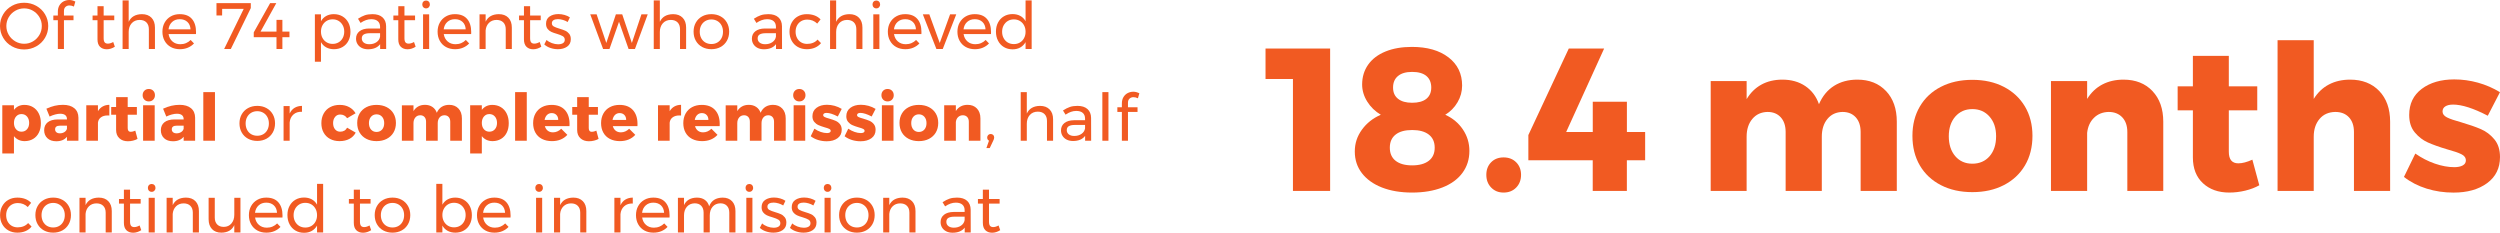<?xml version="1.0" encoding="UTF-8"?>
<svg id="Layer_2" data-name="Layer 2" xmlns="http://www.w3.org/2000/svg" viewBox="0 0 763.14 71.06">
  <defs>
    <style>
      .cls-1 {
        fill: #f15a22;
        stroke-width: 0px;
      }

      .cls-2 {
        isolation: isolate;
      }
    </style>
  </defs>
  <g id="Layer_1-2" data-name="Layer 1">
    <g>
      <g id="_18.4_months" data-name=" 18.4 months" class="cls-2">
        <g class="cls-2">
          <path class="cls-1" d="M386.31,14.82h19.72v43.46h-11.35V24.12h-8.37v-9.3Z"/>
          <path class="cls-1" d="M442.17,17.52c2.77,2.13,4.15,4.99,4.15,8.59,0,1.82-.46,3.52-1.4,5.11-.93,1.59-2.18,2.86-3.75,3.81,2.27,1.03,4.07,2.53,5.39,4.5,1.32,1.96,1.98,4.14,1.98,6.54,0,2.56-.71,4.8-2.14,6.73-1.43,1.92-3.46,3.4-6.11,4.43-2.65,1.03-5.73,1.55-9.24,1.55s-6.58-.52-9.21-1.55c-2.63-1.03-4.66-2.49-6.11-4.37-1.45-1.88-2.17-4.08-2.17-6.6s.72-4.66,2.17-6.67c1.45-2,3.37-3.52,5.77-4.56-1.74-1.03-3.12-2.38-4.15-4.03-1.03-1.65-1.55-3.39-1.55-5.21,0-2.31.62-4.34,1.86-6.08,1.24-1.74,3.01-3.07,5.3-4,2.29-.93,4.97-1.39,8.03-1.39,4.67,0,8.39,1.06,11.16,3.19ZM426.02,41.08c-1.18.93-1.77,2.26-1.77,4s.59,3.07,1.77,4c1.18.93,2.86,1.4,5.05,1.4s3.88-.47,5.08-1.4c1.2-.93,1.8-2.26,1.8-4s-.6-3.07-1.8-4c-1.2-.93-2.89-1.39-5.08-1.39s-3.88.46-5.05,1.39ZM426.76,23.19c-1.01.83-1.52,2-1.52,3.53s.51,2.63,1.52,3.44c1.01.81,2.45,1.21,4.31,1.21s3.35-.4,4.34-1.21c.99-.81,1.49-1.95,1.49-3.44s-.5-2.71-1.49-3.53c-.99-.83-2.44-1.24-4.34-1.24s-3.3.41-4.31,1.24Z"/>
          <path class="cls-1" d="M462.82,49.54c.99.99,1.49,2.27,1.49,3.84s-.5,2.86-1.49,3.88c-.99,1.01-2.27,1.52-3.84,1.52s-2.79-.51-3.78-1.52c-.99-1.01-1.49-2.3-1.49-3.88s.49-2.85,1.46-3.84,2.24-1.49,3.81-1.49,2.85.5,3.84,1.49Z"/>
          <path class="cls-1" d="M502.19,40.3v8.62h-5.58v9.36h-10.42v-9.36h-19.65v-7.69l12.34-26.41h10.79l-11.59,25.48h8.12v-9.24h10.42v9.24h5.58Z"/>
          <path class="cls-1" d="M575.72,27.78c2.19,2.32,3.29,5.44,3.29,9.36v21.14h-11.04v-17.98c0-1.9-.5-3.4-1.49-4.49-.99-1.09-2.34-1.64-4.03-1.64-1.94.04-3.48.75-4.62,2.14-1.14,1.38-1.71,3.19-1.71,5.42v16.55h-11.04v-17.98c0-1.9-.5-3.4-1.49-4.49-.99-1.09-2.33-1.64-4.03-1.64-1.94.04-3.49.75-4.65,2.14-1.16,1.38-1.74,3.19-1.74,5.42v16.55h-10.97V24.74h10.97v5.52c1.16-1.94,2.66-3.42,4.5-4.43,1.84-1.01,3.98-1.52,6.42-1.52,2.73,0,5.06.66,7.01,1.98,1.94,1.32,3.33,3.16,4.15,5.52,1.07-2.48,2.61-4.35,4.62-5.61,2-1.26,4.37-1.89,7.1-1.89,3.64,0,6.55,1.16,8.74,3.47Z"/>
          <path class="cls-1" d="M611.68,26.51c2.77,1.43,4.92,3.43,6.45,6.01s2.29,5.57,2.29,8.96-.76,6.44-2.29,9.02c-1.53,2.58-3.68,4.59-6.45,6.01-2.77,1.43-5.97,2.14-9.61,2.14s-6.84-.71-9.61-2.14c-2.77-1.43-4.91-3.43-6.42-6.01-1.51-2.58-2.26-5.59-2.26-9.02s.75-6.38,2.26-8.96,3.65-4.59,6.42-6.01c2.77-1.43,5.97-2.14,9.61-2.14s6.84.71,9.61,2.14ZM596.86,35.59c-1.32,1.53-1.98,3.53-1.98,6.01s.66,4.55,1.98,6.08c1.32,1.53,3.06,2.29,5.21,2.29s3.95-.76,5.27-2.29c1.32-1.53,1.98-3.55,1.98-6.08s-.67-4.48-2.01-6.01c-1.34-1.53-3.09-2.29-5.24-2.29s-3.88.77-5.21,2.29Z"/>
          <path class="cls-1" d="M657.03,27.78c2.21,2.32,3.32,5.44,3.32,9.36v21.14h-10.97v-17.98c0-1.9-.52-3.4-1.55-4.49-1.03-1.09-2.42-1.64-4.15-1.64-1.82.04-3.32.64-4.49,1.8-1.18,1.16-1.87,2.69-2.08,4.59v17.73h-11.04V24.74h11.04v5.46c1.2-1.94,2.74-3.41,4.62-4.4s4.04-1.49,6.48-1.49c3.68,0,6.62,1.16,8.83,3.47Z"/>
          <path class="cls-1" d="M689.67,56.55c-1.24.7-2.67,1.25-4.28,1.64-1.61.39-3.25.59-4.9.59-3.31,0-5.98-.95-8.03-2.85-2.05-1.9-3.07-4.53-3.07-7.87v-14.38h-4.65v-7.32h4.65v-9.3h10.97v9.3h8.68v7.32h-8.68v12.65c0,2.36.97,3.53,2.91,3.53,1.2,0,2.62-.37,4.28-1.12l2.11,7.81Z"/>
          <path class="cls-1" d="M726.28,27.78c2.21,2.32,3.32,5.44,3.32,9.36v21.14h-11.04v-17.98c0-1.9-.51-3.4-1.52-4.49-1.01-1.09-2.41-1.64-4.19-1.64-2.03.04-3.63.75-4.8,2.14s-1.77,3.19-1.77,5.42v16.55h-11.04V12.28h11.04v17.92c1.2-1.94,2.74-3.41,4.62-4.4s4.04-1.49,6.48-1.49c3.72,0,6.68,1.16,8.9,3.47Z"/>
          <path class="cls-1" d="M748.76,31.93c-.95,0-1.72.18-2.29.53-.58.35-.87.88-.87,1.58,0,.74.45,1.34,1.36,1.8.91.46,2.36.95,4.34,1.49,2.4.7,4.39,1.4,5.98,2.08s2.97,1.72,4.12,3.1c1.16,1.39,1.74,3.19,1.74,5.43,0,3.39-1.31,6.04-3.94,7.97s-6.04,2.88-10.26,2.88c-2.85,0-5.58-.4-8.18-1.21s-4.92-1.99-6.94-3.57l3.47-7.13c1.9,1.32,3.89,2.35,5.98,3.07,2.09.72,4.06,1.08,5.92,1.08,1.07,0,1.93-.18,2.57-.53.64-.35.96-.86.96-1.52,0-.83-.46-1.47-1.39-1.92s-2.39-.95-4.37-1.49c-2.36-.7-4.3-1.4-5.83-2.08s-2.86-1.71-4-3.07c-1.14-1.36-1.71-3.14-1.71-5.33,0-3.39,1.28-6.04,3.84-7.97,2.56-1.92,5.87-2.88,9.92-2.88,2.44,0,4.85.33,7.22.99,2.38.66,4.62,1.63,6.73,2.91l-3.72,7.19c-4.34-2.27-7.9-3.41-10.66-3.41Z"/>
        </g>
      </g>
      <g id="Of_the_74_patients_who_achieved_partial_or_complete_remission_half_continued_to_be_in_remission_at" data-name="Of the 74 patients who achieved partial or complete remission half continued to be in remission at" class="cls-2">
        <g class="cls-2">
          <path class="cls-1" d="M11.07,1.78c1.13.63,2.02,1.48,2.67,2.57.65,1.09.98,2.28.98,3.59s-.33,2.51-.98,3.61c-.65,1.1-1.54,1.97-2.67,2.6-1.13.63-2.36.95-3.71.95s-2.58-.32-3.71-.95c-1.13-.63-2.02-1.5-2.67-2.6-.65-1.1-.98-2.3-.98-3.61s.33-2.5.98-3.59c.65-1.09,1.54-1.94,2.66-2.57s2.36-.94,3.72-.94,2.58.31,3.71.94ZM4.67,3.28c-.83.48-1.5,1.13-1.99,1.95-.49.82-.74,1.72-.74,2.71s.25,1.89.74,2.72,1.16,1.48,1.99,1.97c.83.49,1.74.73,2.71.73s1.87-.24,2.69-.73c.82-.49,1.47-1.14,1.96-1.97.49-.83.73-1.73.73-2.72s-.24-1.89-.73-2.71c-.49-.82-1.14-1.47-1.96-1.95-.82-.48-1.72-.72-2.69-.72s-1.88.24-2.71.72Z"/>
          <path class="cls-1" d="M20,2.1c-.32.29-.48.71-.48,1.26v1.38h2.92v1.42h-2.92v8.8h-1.86V6.16h-1.38v-1.42h1.38v-1.14c0-.77.16-1.43.49-1.97s.76-.95,1.29-1.22,1.11-.41,1.72-.41,1.2.16,1.84.48l-.44,1.52c-.48-.23-.93-.34-1.36-.34-.48,0-.88.15-1.2.44Z"/>
          <path class="cls-1" d="M35.06,14.26c-.81.52-1.64.78-2.48.78s-1.52-.25-2.04-.75-.78-1.26-.78-2.27v-5.86h-1.5v-1.42h1.5V1.9h1.88v2.84h3.24v1.42h-3.24v5.52c0,.59.11,1.01.32,1.26.21.25.53.38.96.38.51,0,1.05-.17,1.64-.5l.5,1.44Z"/>
          <path class="cls-1" d="M46.24,5.41c.71.73,1.06,1.73,1.06,3.01v6.54h-1.86v-6.04c0-.89-.25-1.59-.75-2.09s-1.19-.75-2.07-.75c-1.03.01-1.84.36-2.44,1.04-.6.68-.9,1.56-.9,2.64v5.2h-1.86V.12h1.86v6.54c.71-1.53,2.05-2.31,4.04-2.34,1.24,0,2.21.36,2.92,1.09Z"/>
          <path class="cls-1" d="M58.58,5.77c.84.97,1.26,2.31,1.26,4.03,0,.27,0,.47-.02.6h-8.36c.15.95.54,1.7,1.19,2.26.65.56,1.44.84,2.39.84.63,0,1.21-.11,1.75-.34.54-.23,1.01-.55,1.41-.96l1.02,1.06c-.52.56-1.15.99-1.88,1.3-.73.31-1.55.46-2.44.46-1.04,0-1.96-.22-2.77-.67-.81-.45-1.43-1.08-1.88-1.89-.45-.81-.67-1.74-.67-2.78s.22-1.96.67-2.77c.45-.81,1.07-1.44,1.87-1.9.8-.46,1.71-.69,2.74-.69,1.64,0,2.88.48,3.72,1.45ZM58.16,8.96c-.05-.96-.37-1.72-.96-2.27-.59-.55-1.36-.83-2.32-.83s-1.71.28-2.33.84c-.62.56-.99,1.31-1.11,2.26h6.72Z"/>
          <path class="cls-1" d="M66.08.96h10.48v1.5l-6.1,12.5h-2.04l5.98-12.26h-6.58l-.02,2.02h-1.72V.96Z"/>
          <path class="cls-1" d="M88.36,9.64v1.72h-2.16v3.6h-1.8v-3.6h-6.94v-1.48l5-8.92h1.88l-4.8,8.68h4.86v-3.58h1.8v3.58h2.16Z"/>
          <path class="cls-1" d="M104.54,5c.77.45,1.37,1.09,1.8,1.9.43.81.64,1.75.64,2.8s-.21,1.96-.63,2.77-1.01,1.43-1.78,1.88c-.77.45-1.64.67-2.63.67-.89,0-1.68-.19-2.36-.56-.68-.37-1.21-.91-1.6-1.6v5.98h-1.86V4.38h1.86v2.1c.39-.69.92-1.23,1.59-1.6.67-.37,1.45-.56,2.33-.56.99,0,1.87.23,2.64.68ZM103.37,12.92c.54-.32.96-.77,1.26-1.34.3-.57.45-1.22.45-1.94s-.15-1.35-.46-1.92-.73-1.02-1.26-1.34c-.53-.32-1.14-.48-1.82-.48s-1.29.16-1.83.48c-.54.32-.96.77-1.27,1.34-.31.57-.46,1.21-.46,1.92s.15,1.38.46,1.95c.31.57.73,1.01,1.27,1.33.54.32,1.15.48,1.83.48s1.29-.16,1.83-.48Z"/>
          <path class="cls-1" d="M116.04,14.96v-1.48c-.79,1.04-2.02,1.56-3.7,1.56-.73,0-1.38-.14-1.93-.42s-.98-.67-1.28-1.16c-.3-.49-.45-1.05-.45-1.66,0-.95.35-1.7,1.05-2.25.7-.55,1.68-.84,2.93-.85h3.36v-.5c0-.75-.23-1.32-.69-1.73-.46-.41-1.13-.61-2.01-.61-1.07,0-2.15.38-3.26,1.14l-.78-1.28c.76-.49,1.46-.85,2.11-1.07.65-.22,1.42-.33,2.31-.33,1.32,0,2.34.32,3.06.97s1.09,1.55,1.1,2.71l.02,6.96h-1.84ZM114.93,12.87c.61-.42.97-.98,1.09-1.67v-1.06h-3.1c-.84,0-1.46.13-1.87.38-.41.25-.61.65-.61,1.2s.21.98.62,1.3c.41.32.97.48,1.66.48.87,0,1.6-.21,2.21-.63Z"/>
          <path class="cls-1" d="M126.88,14.26c-.81.52-1.64.78-2.48.78s-1.52-.25-2.04-.75-.78-1.26-.78-2.27v-5.86h-1.5v-1.42h1.5V1.9h1.88v2.84h3.24v1.42h-3.24v5.52c0,.59.11,1.01.32,1.26.21.25.53.38.96.38.51,0,1.05-.17,1.64-.5l.5,1.44Z"/>
          <path class="cls-1" d="M130.89.5c.22.23.33.51.33.86s-.11.63-.33.86c-.22.23-.5.34-.83.34s-.61-.11-.83-.34c-.22-.23-.33-.51-.33-.86s.11-.63.33-.86c.22-.23.5-.34.83-.34s.61.11.83.34ZM129.14,4.38h1.86v10.58h-1.86V4.38Z"/>
          <path class="cls-1" d="M142.58,5.77c.84.97,1.26,2.31,1.26,4.03,0,.27,0,.47-.02.6h-8.36c.15.95.54,1.7,1.19,2.26.65.56,1.44.84,2.39.84.63,0,1.21-.11,1.75-.34.54-.23,1.01-.55,1.41-.96l1.02,1.06c-.52.56-1.15.99-1.88,1.3-.73.31-1.55.46-2.44.46-1.04,0-1.96-.22-2.77-.67-.81-.45-1.43-1.08-1.88-1.89-.45-.81-.67-1.74-.67-2.78s.22-1.96.67-2.77c.45-.81,1.07-1.44,1.87-1.9.8-.46,1.71-.69,2.74-.69,1.64,0,2.88.48,3.72,1.45ZM142.16,8.96c-.05-.96-.37-1.72-.96-2.27-.59-.55-1.36-.83-2.32-.83s-1.71.28-2.33.84c-.62.56-.99,1.31-1.11,2.26h6.72Z"/>
          <path class="cls-1" d="M155.18,5.41c.71.73,1.06,1.73,1.06,3.01v6.54h-1.86v-6.04c0-.89-.25-1.59-.75-2.09s-1.19-.75-2.07-.75c-.95.01-1.72.32-2.31.91-.59.59-.93,1.36-1.01,2.31v5.66h-1.86V4.38h1.86v2.24c.71-1.51,2.05-2.27,4.02-2.3,1.24,0,2.21.36,2.92,1.09Z"/>
          <path class="cls-1" d="M165.24,14.26c-.81.52-1.64.78-2.48.78s-1.52-.25-2.04-.75-.78-1.26-.78-2.27v-5.86h-1.5v-1.42h1.5V1.9h1.88v2.84h3.24v1.42h-3.24v5.52c0,.59.11,1.01.32,1.26.21.25.53.38.96.38.51,0,1.05-.17,1.64-.5l.5,1.44Z"/>
          <path class="cls-1" d="M171.83,6.08c-.53-.16-1.03-.24-1.51-.24-.56,0-1.01.1-1.35.31-.34.21-.51.52-.51.95s.19.75.57.97c.38.22.96.44,1.73.67.73.21,1.33.43,1.8.64.47.21.86.53,1.19.94s.49.96.49,1.64c0,1-.38,1.76-1.13,2.28-.75.52-1.69.78-2.81.78-.79,0-1.55-.13-2.29-.38-.74-.25-1.36-.61-1.87-1.08l.7-1.36c.44.4.98.72,1.63.96.65.24,1.28.36,1.89.36s1.11-.11,1.48-.34c.37-.23.56-.57.56-1.04s-.2-.84-.59-1.08c-.39-.24-.99-.48-1.79-.72-.71-.2-1.28-.4-1.73-.61-.45-.21-.83-.51-1.14-.91-.31-.4-.47-.92-.47-1.56,0-.99.36-1.73,1.08-2.22.72-.49,1.62-.74,2.7-.74.64,0,1.27.09,1.89.27.62.18,1.16.42,1.61.73l-.68,1.42c-.44-.27-.92-.48-1.45-.64Z"/>
          <path class="cls-1" d="M180.18,4.38h1.94l2.96,8.74,2.92-8.74h1.94l2.94,8.74,2.92-8.74h1.92l-3.9,10.58h-1.94l-2.92-8.32-2.92,8.32h-1.94l-3.92-10.58Z"/>
          <path class="cls-1" d="M208.38,5.41c.71.73,1.06,1.73,1.06,3.01v6.54h-1.86v-6.04c0-.89-.25-1.59-.75-2.09s-1.19-.75-2.07-.75c-1.03.01-1.84.36-2.44,1.04-.6.68-.9,1.56-.9,2.64v5.2h-1.86V.12h1.86v6.54c.71-1.53,2.05-2.31,4.04-2.34,1.24,0,2.21.36,2.92,1.09Z"/>
          <path class="cls-1" d="M219.97,5c.82.45,1.46,1.08,1.92,1.89.46.81.69,1.73.69,2.77s-.23,1.97-.69,2.78c-.46.81-1.1,1.45-1.92,1.9-.82.45-1.76.68-2.81.68s-2.01-.23-2.83-.68c-.82-.45-1.46-1.08-1.92-1.89-.46-.81-.69-1.74-.69-2.79s.23-1.96.69-2.77c.46-.81,1.1-1.44,1.92-1.89.82-.45,1.76-.68,2.83-.68s1.99.23,2.81.68ZM215.31,6.42c-.54.32-.96.76-1.26,1.33-.3.57-.45,1.21-.45,1.93s.15,1.39.45,1.96c.3.57.72,1.02,1.26,1.33.54.31,1.16.47,1.85.47s1.29-.16,1.83-.47c.54-.31.96-.76,1.26-1.33.3-.57.45-1.23.45-1.96s-.15-1.36-.45-1.93c-.3-.57-.72-1.01-1.26-1.33s-1.15-.48-1.83-.48-1.31.16-1.85.48Z"/>
          <path class="cls-1" d="M236.88,14.96v-1.48c-.79,1.04-2.02,1.56-3.7,1.56-.73,0-1.38-.14-1.93-.42s-.98-.67-1.28-1.16c-.3-.49-.45-1.05-.45-1.66,0-.95.35-1.7,1.05-2.25.7-.55,1.68-.84,2.93-.85h3.36v-.5c0-.75-.23-1.32-.69-1.73-.46-.41-1.13-.61-2.01-.61-1.07,0-2.15.38-3.26,1.14l-.78-1.28c.76-.49,1.46-.85,2.11-1.07.65-.22,1.42-.33,2.31-.33,1.32,0,2.34.32,3.06.97s1.09,1.55,1.1,2.71l.02,6.96h-1.84ZM235.77,12.87c.61-.42.97-.98,1.09-1.67v-1.06h-3.1c-.84,0-1.46.13-1.87.38-.41.25-.61.65-.61,1.2s.21.98.62,1.3c.41.32.97.48,1.66.48.87,0,1.6-.21,2.21-.63Z"/>
          <path class="cls-1" d="M246.44,5.98c-.69,0-1.31.15-1.85.46s-.96.74-1.27,1.3c-.31.56-.46,1.21-.46,1.94s.15,1.38.45,1.94c.3.56.71,1,1.24,1.31.53.31,1.13.47,1.81.47s1.29-.11,1.84-.34c.55-.23,1-.55,1.36-.98l1.06,1.08c-.48.6-1.09,1.06-1.83,1.38-.74.32-1.58.48-2.51.48-1.03,0-1.94-.23-2.74-.68-.8-.45-1.42-1.08-1.87-1.89-.45-.81-.67-1.73-.67-2.77s.22-1.97.67-2.78c.45-.81,1.07-1.45,1.87-1.9.8-.45,1.71-.68,2.74-.68.89,0,1.7.14,2.41.41.71.27,1.31.67,1.79,1.19l-1.02,1.28c-.84-.81-1.85-1.22-3.02-1.22Z"/>
          <path class="cls-1" d="M262.2,5.41c.71.73,1.06,1.73,1.06,3.01v6.54h-1.86v-6.04c0-.89-.25-1.59-.75-2.09s-1.19-.75-2.07-.75c-1.03.01-1.84.36-2.44,1.04-.6.68-.9,1.56-.9,2.64v5.2h-1.86V.12h1.86v6.54c.71-1.53,2.05-2.31,4.04-2.34,1.24,0,2.21.36,2.92,1.09Z"/>
          <path class="cls-1" d="M268.33.5c.22.23.33.51.33.86s-.11.63-.33.86c-.22.23-.5.34-.83.34s-.61-.11-.83-.34c-.22-.23-.33-.51-.33-.86s.11-.63.33-.86c.22-.23.5-.34.83-.34s.61.11.83.34ZM266.58,4.38h1.86v10.58h-1.86V4.38Z"/>
          <path class="cls-1" d="M280.02,5.77c.84.97,1.26,2.31,1.26,4.03,0,.27,0,.47-.02.6h-8.36c.15.95.54,1.7,1.19,2.26.65.56,1.44.84,2.39.84.63,0,1.21-.11,1.75-.34.54-.23,1.01-.55,1.41-.96l1.02,1.06c-.52.56-1.15.99-1.88,1.3-.73.31-1.55.46-2.44.46-1.04,0-1.96-.22-2.77-.67-.81-.45-1.43-1.08-1.88-1.89-.45-.81-.67-1.74-.67-2.78s.22-1.96.67-2.77c.45-.81,1.07-1.44,1.87-1.9.8-.46,1.71-.69,2.74-.69,1.64,0,2.88.48,3.72,1.45ZM279.6,8.96c-.05-.96-.37-1.72-.96-2.27-.59-.55-1.36-.83-2.32-.83s-1.71.28-2.33.84c-.62.56-.99,1.31-1.11,2.26h6.72Z"/>
          <path class="cls-1" d="M281.7,4.38h1.98l3.18,8.74,3.16-8.74h1.88l-4.12,10.58h-1.94l-4.14-10.58Z"/>
          <path class="cls-1" d="M301.26,5.77c.84.97,1.26,2.31,1.26,4.03,0,.27,0,.47-.02.6h-8.36c.15.95.54,1.7,1.19,2.26.65.56,1.44.84,2.39.84.63,0,1.21-.11,1.75-.34.54-.23,1.01-.55,1.41-.96l1.02,1.06c-.52.56-1.15.99-1.88,1.3-.73.31-1.55.46-2.44.46-1.04,0-1.96-.22-2.77-.67-.81-.45-1.43-1.08-1.88-1.89-.45-.81-.67-1.74-.67-2.78s.22-1.96.67-2.77c.45-.81,1.07-1.44,1.87-1.9.8-.46,1.71-.69,2.74-.69,1.64,0,2.88.48,3.72,1.45ZM300.84,8.96c-.05-.96-.37-1.72-.96-2.27-.59-.55-1.36-.83-2.32-.83s-1.71.28-2.33.84c-.62.56-.99,1.31-1.11,2.26h6.72Z"/>
          <path class="cls-1" d="M314.92.12v14.84h-1.86v-2.1c-.4.71-.94,1.25-1.61,1.63s-1.46.57-2.35.57c-1,0-1.88-.23-2.65-.69s-1.36-1.1-1.79-1.92c-.43-.82-.64-1.76-.64-2.81s.21-1.96.64-2.77,1.02-1.44,1.79-1.89c.77-.45,1.64-.68,2.63-.68.91,0,1.7.19,2.38.56.68.37,1.21.91,1.6,1.62V.12h1.86ZM311.33,12.98c.54-.32.96-.77,1.27-1.34.31-.57.46-1.22.46-1.94s-.15-1.39-.46-1.96-.73-1.02-1.27-1.34c-.54-.32-1.16-.48-1.85-.48s-1.31.16-1.85.49-.96.78-1.27,1.35c-.31.57-.46,1.22-.46,1.94s.15,1.37.46,1.94c.31.57.73,1.02,1.27,1.34.54.32,1.16.48,1.85.48s1.31-.16,1.85-.48Z"/>
        </g>
        <g class="cls-2">
          <path class="cls-1" d="M10.08,32.71c.76.46,1.35,1.11,1.77,1.96s.63,1.82.63,2.93-.2,2.05-.61,2.88c-.41.83-.99,1.47-1.74,1.92-.75.45-1.62.68-2.61.68-.68,0-1.3-.13-1.85-.39-.55-.26-1.02-.64-1.41-1.13v5.28H.7v-14.7h3.56v1.4c.79-1.01,1.85-1.52,3.18-1.52,1,0,1.88.23,2.64.69ZM8.25,39.46c.43-.49.65-1.14.65-1.94s-.22-1.45-.65-1.95c-.43-.5-1-.75-1.69-.75s-1.23.25-1.66.75c-.43.5-.64,1.15-.64,1.95s.21,1.45.64,1.94c.43.49.98.74,1.66.74s1.26-.25,1.69-.74Z"/>
          <path class="cls-1" d="M22.68,33.03c.83.69,1.25,1.65,1.26,2.89v7.04h-3.5v-1.22c-.72.92-1.81,1.38-3.26,1.38-1.15,0-2.05-.31-2.71-.93-.66-.62-.99-1.44-.99-2.45s.36-1.83,1.07-2.4,1.74-.87,3.07-.88h2.82v-.12c0-.52-.18-.92-.53-1.2-.35-.28-.86-.42-1.53-.42-.45,0-.96.07-1.53.22-.57.15-1.14.36-1.71.64l-.98-2.4c.88-.4,1.72-.7,2.53-.89s1.64-.29,2.51-.29c1.49,0,2.65.34,3.48,1.03ZM19.68,40.31c.4-.26.65-.6.76-1.01v-.94h-2.12c-1,0-1.5.37-1.5,1.12,0,.37.13.67.39.89s.62.33,1.07.33c.53,0,1-.13,1.4-.39Z"/>
          <path class="cls-1" d="M31.35,32.5c.59-.33,1.27-.5,2.03-.5v3.26c-.12-.01-.3-.02-.54-.02-.84,0-1.52.2-2.04.59s-.82.93-.9,1.61v5.52h-3.56v-10.82h3.56v1.8c.37-.63.86-1.11,1.45-1.44Z"/>
          <path class="cls-1" d="M41.98,42.4c-.4.23-.86.4-1.38.53-.52.13-1.05.19-1.58.19-1.07,0-1.93-.31-2.59-.92-.66-.61-.99-1.46-.99-2.54v-4.64h-1.5v-2.36h1.5v-3h3.54v3h2.8v2.36h-2.8v4.08c0,.76.31,1.14.94,1.14.39,0,.85-.12,1.38-.36l.68,2.52Z"/>
          <path class="cls-1" d="M46.77,27.69c.35.35.53.81.53,1.37s-.18,1-.53,1.36c-.35.36-.8.54-1.35.54s-1-.18-1.35-.54c-.35-.36-.53-.81-.53-1.36s.18-1.02.53-1.37c.35-.35.8-.53,1.35-.53s1,.18,1.35.53ZM43.68,32.14h3.54v10.82h-3.54v-10.82Z"/>
          <path class="cls-1" d="M58.3,33.03c.83.69,1.25,1.65,1.26,2.89v7.04h-3.5v-1.22c-.72.92-1.81,1.38-3.26,1.38-1.15,0-2.05-.31-2.71-.93-.66-.62-.99-1.44-.99-2.45s.36-1.83,1.07-2.4,1.74-.87,3.07-.88h2.82v-.12c0-.52-.18-.92-.53-1.2-.35-.28-.86-.42-1.53-.42-.45,0-.96.07-1.53.22-.57.15-1.14.36-1.71.64l-.98-2.4c.88-.4,1.72-.7,2.53-.89s1.64-.29,2.51-.29c1.49,0,2.65.34,3.48,1.03ZM55.3,40.31c.4-.26.65-.6.76-1.01v-.94h-2.12c-1,0-1.5.37-1.5,1.12,0,.37.13.67.39.89s.62.33,1.07.33c.53,0,1-.13,1.4-.39Z"/>
          <path class="cls-1" d="M62.06,28.12h3.56v14.84h-3.56v-14.84Z"/>
        </g>
        <g class="cls-2">
          <path class="cls-1" d="M81.35,33c.82.45,1.46,1.08,1.92,1.89.46.81.69,1.73.69,2.77s-.23,1.97-.69,2.78c-.46.81-1.1,1.45-1.92,1.9-.82.45-1.76.68-2.81.68s-2.01-.23-2.83-.68c-.82-.45-1.46-1.08-1.92-1.89-.46-.81-.69-1.74-.69-2.79s.23-1.96.69-2.77c.46-.81,1.1-1.44,1.92-1.89.82-.45,1.76-.68,2.83-.68s1.99.23,2.81.68ZM76.69,34.42c-.54.32-.96.76-1.26,1.33-.3.57-.45,1.21-.45,1.93s.15,1.39.45,1.96c.3.57.72,1.02,1.26,1.33.54.31,1.16.47,1.85.47s1.29-.16,1.83-.47c.54-.31.96-.76,1.26-1.33.3-.57.45-1.23.45-1.96s-.15-1.36-.45-1.93c-.3-.57-.72-1.01-1.26-1.33s-1.15-.48-1.83-.48-1.31.16-1.85.48Z"/>
          <path class="cls-1" d="M89.9,32.93c.64-.39,1.4-.6,2.28-.61v1.8c-1.08-.04-1.95.24-2.62.84s-1.05,1.41-1.14,2.42v5.58h-1.86v-10.58h1.86v2.28c.35-.76.84-1.34,1.48-1.73Z"/>
        </g>
        <g class="cls-2">
          <path class="cls-1" d="M103.84,34.96c-.64,0-1.16.24-1.56.73-.4.49-.6,1.12-.6,1.89s.2,1.42.6,1.9c.4.48.92.72,1.56.72.99,0,1.69-.41,2.12-1.22l2.62,1.5c-.43.83-1.07,1.47-1.92,1.92-.85.45-1.85.68-3,.68s-2.08-.23-2.92-.68c-.84-.45-1.49-1.09-1.95-1.92-.46-.83-.69-1.79-.69-2.88s.23-2.08.7-2.93c.47-.85,1.12-1.5,1.97-1.96s1.82-.69,2.93-.69,2.04.22,2.88.67c.84.45,1.49,1.08,1.96,1.89l-2.58,1.5c-.51-.75-1.21-1.12-2.12-1.12Z"/>
          <path class="cls-1" d="M118.04,32.71c.89.46,1.59,1.11,2.08,1.94.49.83.74,1.8.74,2.89s-.25,2.08-.74,2.91c-.49.83-1.19,1.48-2.08,1.94-.89.46-1.93.69-3.1.69s-2.21-.23-3.1-.69c-.89-.46-1.58-1.11-2.07-1.94s-.73-1.8-.73-2.91.24-2.06.73-2.89c.49-.83,1.18-1.48,2.07-1.94.89-.46,1.93-.69,3.1-.69s2.21.23,3.1.69ZM113.26,35.64c-.43.49-.64,1.14-.64,1.94s.21,1.47.64,1.96c.43.49.99.74,1.68.74s1.27-.25,1.7-.74c.43-.49.64-1.15.64-1.96s-.22-1.45-.65-1.94c-.43-.49-1-.74-1.69-.74s-1.25.25-1.68.74Z"/>
          <path class="cls-1" d="M139.94,33.12c.71.75,1.06,1.75,1.06,3.02v6.82h-3.56v-5.8c0-.61-.16-1.1-.48-1.45-.32-.35-.75-.53-1.3-.53-.63.01-1.12.24-1.49.69-.37.45-.55,1.03-.55,1.75v5.34h-3.56v-5.8c0-.61-.16-1.1-.48-1.45-.32-.35-.75-.53-1.3-.53-.63.01-1.13.24-1.5.69-.37.45-.56,1.03-.56,1.75v5.34h-3.54v-10.82h3.54v1.78c.37-.63.86-1.1,1.45-1.43.59-.33,1.28-.49,2.07-.49.88,0,1.63.21,2.26.64.63.43,1.07,1.02,1.34,1.78.35-.8.84-1.4,1.49-1.81.65-.41,1.41-.61,2.29-.61,1.17,0,2.11.37,2.82,1.12Z"/>
          <path class="cls-1" d="M152.9,32.71c.76.46,1.35,1.11,1.77,1.96s.63,1.82.63,2.93-.2,2.05-.61,2.88c-.41.83-.99,1.47-1.74,1.92-.75.45-1.62.68-2.61.68-.68,0-1.3-.13-1.85-.39-.55-.26-1.02-.64-1.41-1.13v5.28h-3.56v-14.7h3.56v1.4c.79-1.01,1.85-1.52,3.18-1.52,1,0,1.88.23,2.64.69ZM151.07,39.46c.43-.49.65-1.14.65-1.94s-.22-1.45-.65-1.95c-.43-.5-1-.75-1.69-.75s-1.23.25-1.66.75c-.43.5-.64,1.15-.64,1.95s.21,1.45.64,1.94c.43.49.98.74,1.66.74s1.26-.25,1.69-.74Z"/>
          <path class="cls-1" d="M157.24,28.12h3.56v14.84h-3.56v-14.84Z"/>
          <path class="cls-1" d="M172.44,33.58c.95,1.04,1.42,2.47,1.42,4.28,0,.28,0,.49-.02.64h-7.52c.17.61.47,1.08.9,1.41s.95.49,1.56.49c.47,0,.92-.09,1.35-.28.43-.19.83-.46,1.19-.82l1.86,1.86c-.56.63-1.24,1.1-2.03,1.43-.79.33-1.69.49-2.69.49-1.16,0-2.17-.23-3.04-.68-.87-.45-1.53-1.09-1.99-1.92-.46-.83-.69-1.79-.69-2.88s.23-2.08.7-2.93c.47-.85,1.13-1.5,1.98-1.96.85-.46,1.84-.69,2.96-.69,1.76,0,3.11.52,4.06,1.56ZM170.4,36.6c0-.63-.18-1.13-.55-1.51s-.85-.57-1.45-.57c-.56,0-1.03.19-1.41.56s-.63.88-.75,1.52h4.16Z"/>
          <path class="cls-1" d="M182.72,42.4c-.4.23-.86.4-1.38.53-.52.13-1.05.19-1.58.19-1.07,0-1.93-.31-2.59-.92-.66-.61-.99-1.46-.99-2.54v-4.64h-1.5v-2.36h1.5v-3h3.54v3h2.8v2.36h-2.8v4.08c0,.76.31,1.14.94,1.14.39,0,.85-.12,1.38-.36l.68,2.52Z"/>
          <path class="cls-1" d="M193.18,33.58c.95,1.04,1.42,2.47,1.42,4.28,0,.28,0,.49-.02.64h-7.52c.17.61.47,1.08.9,1.41s.95.49,1.56.49c.47,0,.92-.09,1.35-.28.43-.19.83-.46,1.19-.82l1.86,1.86c-.56.63-1.24,1.1-2.03,1.43-.79.33-1.69.49-2.69.49-1.16,0-2.17-.23-3.04-.68-.87-.45-1.53-1.09-1.99-1.92-.46-.83-.69-1.79-.69-2.88s.23-2.08.7-2.93c.47-.85,1.13-1.5,1.98-1.96.85-.46,1.84-.69,2.96-.69,1.76,0,3.11.52,4.06,1.56ZM191.14,36.6c0-.63-.18-1.13-.55-1.51s-.85-.57-1.45-.57c-.56,0-1.03.19-1.41.56s-.63.88-.75,1.52h4.16Z"/>
          <path class="cls-1" d="M205.87,32.5c.59-.33,1.27-.5,2.03-.5v3.26c-.12-.01-.3-.02-.54-.02-.84,0-1.52.2-2.04.59s-.82.93-.9,1.61v5.52h-3.56v-10.82h3.56v1.8c.37-.63.86-1.11,1.45-1.44Z"/>
          <path class="cls-1" d="M218.28,33.58c.95,1.04,1.42,2.47,1.42,4.28,0,.28,0,.49-.02.64h-7.52c.17.61.47,1.08.9,1.41s.95.49,1.56.49c.47,0,.92-.09,1.35-.28.43-.19.83-.46,1.19-.82l1.86,1.86c-.56.63-1.24,1.1-2.03,1.43-.79.33-1.69.49-2.69.49-1.16,0-2.17-.23-3.04-.68-.87-.45-1.53-1.09-1.99-1.92-.46-.83-.69-1.79-.69-2.88s.23-2.08.7-2.93c.47-.85,1.13-1.5,1.98-1.96.85-.46,1.84-.69,2.96-.69,1.76,0,3.11.52,4.06,1.56ZM216.24,36.6c0-.63-.18-1.13-.55-1.51s-.85-.57-1.45-.57c-.56,0-1.03.19-1.41.56s-.63.88-.75,1.52h4.16Z"/>
          <path class="cls-1" d="M238.78,33.12c.71.75,1.06,1.75,1.06,3.02v6.82h-3.56v-5.8c0-.61-.16-1.1-.48-1.45-.32-.35-.75-.53-1.3-.53-.63.01-1.12.24-1.49.69-.37.45-.55,1.03-.55,1.75v5.34h-3.56v-5.8c0-.61-.16-1.1-.48-1.45-.32-.35-.75-.53-1.3-.53-.63.01-1.13.24-1.5.69-.37.45-.56,1.03-.56,1.75v5.34h-3.54v-10.82h3.54v1.78c.37-.63.86-1.1,1.45-1.43.59-.33,1.28-.49,2.07-.49.88,0,1.63.21,2.26.64.63.43,1.07,1.02,1.34,1.78.35-.8.84-1.4,1.49-1.81.65-.41,1.41-.61,2.29-.61,1.17,0,2.11.37,2.82,1.12Z"/>
          <path class="cls-1" d="M245.35,27.69c.35.35.53.81.53,1.37s-.18,1-.53,1.36c-.35.36-.8.54-1.35.54s-1-.18-1.35-.54c-.35-.36-.53-.81-.53-1.36s.18-1.02.53-1.37c.35-.35.8-.53,1.35-.53s1,.18,1.35.53ZM242.26,32.14h3.54v10.82h-3.54v-10.82Z"/>
          <path class="cls-1" d="M252.3,34.46c-.31,0-.55.06-.74.17-.19.11-.28.28-.28.51,0,.24.15.43.44.58.29.15.76.31,1.4.48.77.23,1.42.45,1.93.67.51.22.96.55,1.33,1,.37.45.56,1.03.56,1.75,0,1.09-.42,1.95-1.27,2.57-.85.62-1.95.93-3.31.93-.92,0-1.8-.13-2.64-.39-.84-.26-1.59-.64-2.24-1.15l1.12-2.3c.61.43,1.26.76,1.93.99.67.23,1.31.35,1.91.35.35,0,.62-.06.83-.17s.31-.28.31-.49c0-.27-.15-.47-.45-.62-.3-.15-.77-.31-1.41-.48-.76-.23-1.39-.45-1.88-.67-.49-.22-.92-.55-1.29-.99-.37-.44-.55-1.01-.55-1.72,0-1.09.41-1.95,1.24-2.57.83-.62,1.89-.93,3.2-.93.79,0,1.56.11,2.33.32.77.21,1.49.53,2.17.94l-1.2,2.32c-1.4-.73-2.55-1.1-3.44-1.1Z"/>
          <path class="cls-1" d="M262.64,34.46c-.31,0-.55.06-.74.17-.19.11-.28.28-.28.51,0,.24.15.43.44.58.29.15.76.31,1.4.48.77.23,1.42.45,1.93.67.51.22.96.55,1.33,1,.37.45.56,1.03.56,1.75,0,1.09-.42,1.95-1.27,2.57-.85.62-1.95.93-3.31.93-.92,0-1.8-.13-2.64-.39-.84-.26-1.59-.64-2.24-1.15l1.12-2.3c.61.43,1.26.76,1.93.99.67.23,1.31.35,1.91.35.35,0,.62-.06.83-.17s.31-.28.31-.49c0-.27-.15-.47-.45-.62-.3-.15-.77-.31-1.41-.48-.76-.23-1.39-.45-1.88-.67-.49-.22-.92-.55-1.29-.99-.37-.44-.55-1.01-.55-1.72,0-1.09.41-1.95,1.24-2.57.83-.62,1.89-.93,3.2-.93.79,0,1.56.11,2.33.32.77.21,1.49.53,2.17.94l-1.2,2.32c-1.4-.73-2.55-1.1-3.44-1.1Z"/>
          <path class="cls-1" d="M272.29,27.69c.35.35.53.81.53,1.37s-.18,1-.53,1.36c-.35.36-.8.54-1.35.54s-1-.18-1.35-.54c-.35-.36-.53-.81-.53-1.36s.18-1.02.53-1.37c.35-.35.8-.53,1.35-.53s1,.18,1.35.53ZM269.2,32.14h3.54v10.82h-3.54v-10.82Z"/>
          <path class="cls-1" d="M283.58,32.71c.89.46,1.59,1.11,2.08,1.94.49.83.74,1.8.74,2.89s-.25,2.08-.74,2.91c-.49.83-1.19,1.48-2.08,1.94-.89.46-1.93.69-3.1.69s-2.21-.23-3.1-.69c-.89-.46-1.58-1.11-2.07-1.94s-.73-1.8-.73-2.91.24-2.06.73-2.89c.49-.83,1.18-1.48,2.07-1.94.89-.46,1.93-.69,3.1-.69s2.21.23,3.1.69ZM278.8,35.64c-.43.49-.64,1.14-.64,1.94s.21,1.47.64,1.96c.43.49.99.74,1.68.74s1.27-.25,1.7-.74c.43-.49.64-1.15.64-1.96s-.22-1.45-.65-1.94c-.43-.49-1-.74-1.69-.74s-1.25.25-1.68.74Z"/>
          <path class="cls-1" d="M298.21,33.12c.71.75,1.07,1.75,1.07,3.02v6.82h-3.54v-5.8c0-.61-.17-1.1-.5-1.45-.33-.35-.78-.53-1.34-.53-.59.01-1.07.21-1.45.58-.38.37-.6.87-.67,1.48v5.72h-3.56v-10.82h3.56v1.76c.39-.63.88-1.1,1.49-1.42.61-.32,1.3-.48,2.09-.48,1.19,0,2.14.37,2.85,1.12Z"/>
        </g>
        <g class="cls-2">
          <path class="cls-1" d="M303.17,41.2c.21.2.31.47.31.8,0,.15-.03.3-.09.46-.06.16-.12.31-.19.46l-1.08,2.28h-1.02l.8-2.26c-.19-.09-.33-.22-.42-.39-.09-.17-.14-.35-.14-.55,0-.32.1-.58.31-.79.21-.21.46-.31.77-.31s.54.1.75.3Z"/>
          <path class="cls-1" d="M320.4,33.41c.71.73,1.06,1.73,1.06,3.01v6.54h-1.86v-6.04c0-.89-.25-1.59-.75-2.09s-1.19-.75-2.07-.75c-1.03.01-1.84.36-2.44,1.04-.6.68-.9,1.56-.9,2.64v5.2h-1.86v-14.84h1.86v6.54c.71-1.53,2.05-2.31,4.04-2.34,1.24,0,2.21.36,2.92,1.09Z"/>
          <path class="cls-1" d="M331.24,42.96v-1.48c-.79,1.04-2.02,1.56-3.7,1.56-.73,0-1.38-.14-1.93-.42s-.98-.67-1.28-1.16c-.3-.49-.45-1.05-.45-1.66,0-.95.35-1.7,1.05-2.25.7-.55,1.68-.84,2.93-.85h3.36v-.5c0-.75-.23-1.32-.69-1.73-.46-.41-1.13-.61-2.01-.61-1.07,0-2.15.38-3.26,1.14l-.78-1.28c.76-.49,1.46-.85,2.11-1.07.65-.22,1.42-.33,2.31-.33,1.32,0,2.34.32,3.06.97s1.09,1.55,1.1,2.71l.02,6.96h-1.84ZM330.13,40.87c.61-.42.97-.98,1.09-1.67v-1.06h-3.1c-.84,0-1.46.13-1.87.38-.41.25-.61.65-.61,1.2s.21.98.62,1.3c.41.32.97.48,1.66.48.87,0,1.6-.21,2.21-.63Z"/>
          <path class="cls-1" d="M336.5,28.12h1.86v14.84h-1.86v-14.84Z"/>
          <path class="cls-1" d="M344.8,30.1c-.32.29-.48.71-.48,1.26v1.38h2.92v1.42h-2.92v8.8h-1.86v-8.8h-1.38v-1.42h1.38v-1.14c0-.77.16-1.43.49-1.97s.76-.95,1.29-1.22,1.11-.41,1.72-.41,1.2.16,1.84.48l-.44,1.52c-.48-.23-.93-.34-1.36-.34-.48,0-.88.15-1.2.44Z"/>
        </g>
        <g class="cls-2">
          <path class="cls-1" d="M5.46,61.98c-.69,0-1.31.15-1.85.46s-.96.74-1.27,1.3c-.31.56-.46,1.21-.46,1.94s.15,1.38.45,1.94c.3.56.71,1,1.24,1.31.53.31,1.13.47,1.81.47s1.29-.11,1.84-.34c.55-.23,1-.55,1.36-.98l1.06,1.08c-.48.6-1.09,1.06-1.83,1.38-.74.32-1.58.48-2.51.48-1.03,0-1.94-.23-2.74-.68-.8-.45-1.42-1.08-1.87-1.89-.45-.81-.67-1.73-.67-2.77s.22-1.97.67-2.78c.45-.81,1.07-1.45,1.87-1.9.8-.45,1.71-.68,2.74-.68.89,0,1.7.14,2.41.41.71.27,1.31.67,1.79,1.19l-1.02,1.28c-.84-.81-1.85-1.22-3.02-1.22Z"/>
          <path class="cls-1" d="M19.05,61c.82.45,1.46,1.08,1.92,1.89.46.81.69,1.73.69,2.77s-.23,1.97-.69,2.78c-.46.81-1.1,1.45-1.92,1.9-.82.45-1.76.68-2.81.68s-2.01-.23-2.83-.68c-.82-.45-1.46-1.08-1.92-1.89-.46-.81-.69-1.74-.69-2.79s.23-1.96.69-2.77c.46-.81,1.1-1.44,1.92-1.89.82-.45,1.76-.68,2.83-.68s1.99.23,2.81.68ZM14.39,62.42c-.54.32-.96.76-1.26,1.33-.3.57-.45,1.21-.45,1.93s.15,1.39.45,1.96c.3.57.72,1.02,1.26,1.33.54.31,1.16.47,1.85.47s1.29-.16,1.83-.47c.54-.31.96-.76,1.26-1.33.3-.57.45-1.23.45-1.96s-.15-1.36-.45-1.93c-.3-.57-.72-1.01-1.26-1.33s-1.15-.48-1.83-.48-1.31.16-1.85.48Z"/>
          <path class="cls-1" d="M33.06,61.41c.71.73,1.06,1.73,1.06,3.01v6.54h-1.86v-6.04c0-.89-.25-1.59-.75-2.09s-1.19-.75-2.07-.75c-.95.01-1.72.32-2.31.91-.59.59-.93,1.36-1.01,2.31v5.66h-1.86v-10.58h1.86v2.24c.71-1.51,2.05-2.27,4.02-2.3,1.24,0,2.21.36,2.92,1.09Z"/>
          <path class="cls-1" d="M43.12,70.26c-.81.52-1.64.78-2.48.78s-1.52-.25-2.04-.75-.78-1.26-.78-2.27v-5.86h-1.5v-1.42h1.5v-2.84h1.88v2.84h3.24v1.42h-3.24v5.52c0,.59.11,1.01.32,1.26.21.25.53.38.96.38.51,0,1.05-.17,1.64-.5l.5,1.44Z"/>
          <path class="cls-1" d="M47.13,56.5c.22.23.33.51.33.86s-.11.63-.33.86c-.22.23-.5.34-.83.34s-.61-.11-.83-.34c-.22-.23-.33-.51-.33-.86s.11-.63.33-.86c.22-.23.5-.34.83-.34s.61.11.83.34ZM45.38,60.38h1.86v10.58h-1.86v-10.58Z"/>
          <path class="cls-1" d="M59.66,61.41c.71.73,1.06,1.73,1.06,3.01v6.54h-1.86v-6.04c0-.89-.25-1.59-.75-2.09s-1.19-.75-2.07-.75c-.95.01-1.72.32-2.31.91-.59.59-.93,1.36-1.01,2.31v5.66h-1.86v-10.58h1.86v2.24c.71-1.51,2.05-2.27,4.02-2.3,1.24,0,2.21.36,2.92,1.09Z"/>
          <path class="cls-1" d="M73.4,60.38v10.58h-1.88v-2.24c-.69,1.51-2,2.27-3.92,2.3-1.23,0-2.19-.36-2.88-1.09-.69-.73-1.04-1.73-1.04-3.01v-6.54h1.88v6.04c0,.89.24,1.59.73,2.09s1.16.75,2.01.75c.99-.01,1.77-.36,2.35-1.05.58-.69.87-1.56.87-2.63v-5.2h1.88Z"/>
          <path class="cls-1" d="M84.98,61.77c.84.97,1.26,2.31,1.26,4.03,0,.27,0,.47-.02.6h-8.36c.15.95.54,1.7,1.19,2.26.65.56,1.44.84,2.39.84.63,0,1.21-.11,1.75-.34.54-.23,1.01-.55,1.41-.96l1.02,1.06c-.52.56-1.15.99-1.88,1.3-.73.31-1.55.46-2.44.46-1.04,0-1.96-.22-2.77-.67-.81-.45-1.43-1.08-1.88-1.89-.45-.81-.67-1.74-.67-2.78s.22-1.96.67-2.77c.45-.81,1.07-1.44,1.87-1.9.8-.46,1.71-.69,2.74-.69,1.64,0,2.88.48,3.72,1.45ZM84.56,64.96c-.05-.96-.37-1.72-.96-2.27-.59-.55-1.36-.83-2.32-.83s-1.71.28-2.33.84c-.62.56-.99,1.31-1.11,2.26h6.72Z"/>
          <path class="cls-1" d="M98.64,56.12v14.84h-1.86v-2.1c-.4.71-.94,1.25-1.61,1.63s-1.46.57-2.35.57c-1,0-1.88-.23-2.65-.69s-1.36-1.1-1.79-1.92c-.43-.82-.64-1.76-.64-2.81s.21-1.96.64-2.77,1.02-1.44,1.79-1.89c.77-.45,1.64-.68,2.63-.68.91,0,1.7.19,2.38.56.68.37,1.21.91,1.6,1.62v-6.36h1.86ZM95.05,68.98c.54-.32.96-.77,1.27-1.34.31-.57.46-1.22.46-1.94s-.15-1.39-.46-1.96-.73-1.02-1.27-1.34c-.54-.32-1.16-.48-1.85-.48s-1.31.16-1.85.49-.96.78-1.27,1.35c-.31.57-.46,1.22-.46,1.94s.15,1.37.46,1.94c.31.57.73,1.02,1.27,1.34.54.32,1.16.48,1.85.48s1.31-.16,1.85-.48Z"/>
          <path class="cls-1" d="M113.3,70.26c-.81.52-1.64.78-2.48.78s-1.52-.25-2.04-.75-.78-1.26-.78-2.27v-5.86h-1.5v-1.42h1.5v-2.84h1.88v2.84h3.24v1.42h-3.24v5.52c0,.59.11,1.01.32,1.26.21.25.53.38.96.38.51,0,1.05-.17,1.64-.5l.5,1.44Z"/>
          <path class="cls-1" d="M122.63,61c.82.45,1.46,1.08,1.92,1.89.46.81.69,1.73.69,2.77s-.23,1.97-.69,2.78c-.46.81-1.1,1.45-1.92,1.9-.82.45-1.76.68-2.81.68s-2.01-.23-2.83-.68c-.82-.45-1.46-1.08-1.92-1.89-.46-.81-.69-1.74-.69-2.79s.23-1.96.69-2.77c.46-.81,1.1-1.44,1.92-1.89.82-.45,1.76-.68,2.83-.68s1.99.23,2.81.68ZM117.97,62.42c-.54.32-.96.76-1.26,1.33-.3.57-.45,1.21-.45,1.93s.15,1.39.45,1.96c.3.57.72,1.02,1.26,1.33.54.31,1.16.47,1.85.47s1.29-.16,1.83-.47c.54-.31.96-.76,1.26-1.33.3-.57.45-1.23.45-1.96s-.15-1.36-.45-1.93c-.3-.57-.72-1.01-1.26-1.33s-1.15-.48-1.83-.48-1.31.16-1.85.48Z"/>
          <path class="cls-1" d="M141.6,61c.77.45,1.37,1.09,1.8,1.9.43.81.64,1.75.64,2.8s-.21,1.96-.63,2.77-1.01,1.43-1.78,1.88c-.77.45-1.64.67-2.63.67-.89,0-1.68-.19-2.36-.56-.68-.37-1.21-.91-1.6-1.6v2.1h-1.86v-14.84h1.86v6.36c.39-.69.92-1.23,1.59-1.6.67-.37,1.45-.56,2.33-.56.99,0,1.87.23,2.64.68ZM140.43,68.92c.54-.32.96-.77,1.26-1.34.3-.57.45-1.22.45-1.94s-.15-1.35-.46-1.92-.73-1.02-1.26-1.34c-.53-.32-1.14-.48-1.82-.48s-1.29.16-1.83.48c-.54.32-.96.77-1.27,1.34-.31.57-.46,1.21-.46,1.92s.15,1.38.46,1.95c.31.57.73,1.01,1.27,1.33.54.32,1.15.48,1.83.48s1.29-.16,1.83-.48Z"/>
          <path class="cls-1" d="M154.6,61.77c.84.97,1.26,2.31,1.26,4.03,0,.27,0,.47-.02.6h-8.36c.15.95.54,1.7,1.19,2.26.65.56,1.44.84,2.39.84.63,0,1.21-.11,1.75-.34.54-.23,1.01-.55,1.41-.96l1.02,1.06c-.52.56-1.15.99-1.88,1.3-.73.31-1.55.46-2.44.46-1.04,0-1.96-.22-2.77-.67-.81-.45-1.43-1.08-1.88-1.89-.45-.81-.67-1.74-.67-2.78s.22-1.96.67-2.77c.45-.81,1.07-1.44,1.87-1.9.8-.46,1.71-.69,2.74-.69,1.64,0,2.88.48,3.72,1.45ZM154.18,64.96c-.05-.96-.37-1.72-.96-2.27-.59-.55-1.36-.83-2.32-.83s-1.71.28-2.33.84c-.62.56-.99,1.31-1.11,2.26h6.72Z"/>
          <path class="cls-1" d="M165.39,56.5c.22.23.33.51.33.86s-.11.63-.33.86c-.22.23-.5.34-.83.34s-.61-.11-.83-.34c-.22-.23-.33-.51-.33-.86s.11-.63.33-.86c.22-.23.5-.34.83-.34s.61.11.83.34ZM163.64,60.38h1.86v10.58h-1.86v-10.58Z"/>
          <path class="cls-1" d="M177.92,61.41c.71.73,1.06,1.73,1.06,3.01v6.54h-1.86v-6.04c0-.89-.25-1.59-.75-2.09s-1.19-.75-2.07-.75c-.95.01-1.72.32-2.31.91-.59.59-.93,1.36-1.01,2.31v5.66h-1.86v-10.58h1.86v2.24c.71-1.51,2.05-2.27,4.02-2.3,1.24,0,2.21.36,2.92,1.09Z"/>
          <path class="cls-1" d="M190.88,60.93c.64-.39,1.4-.6,2.28-.61v1.8c-1.08-.04-1.95.24-2.62.84s-1.05,1.41-1.14,2.42v5.58h-1.86v-10.58h1.86v2.28c.35-.76.84-1.34,1.48-1.73Z"/>
          <path class="cls-1" d="M203.14,61.77c.84.97,1.26,2.31,1.26,4.03,0,.27,0,.47-.02.6h-8.36c.15.95.54,1.7,1.19,2.26.65.56,1.44.84,2.39.84.63,0,1.21-.11,1.75-.34.54-.23,1.01-.55,1.41-.96l1.02,1.06c-.52.56-1.15.99-1.88,1.3-.73.31-1.55.46-2.44.46-1.04,0-1.96-.22-2.77-.67-.81-.45-1.43-1.08-1.88-1.89-.45-.81-.67-1.74-.67-2.78s.22-1.96.67-2.77c.45-.81,1.07-1.44,1.87-1.9.8-.46,1.71-.69,2.74-.69,1.64,0,2.88.48,3.72,1.45ZM202.72,64.96c-.05-.96-.37-1.72-.96-2.27-.59-.55-1.36-.83-2.32-.83s-1.71.28-2.33.84c-.62.56-.99,1.31-1.11,2.26h6.72Z"/>
          <path class="cls-1" d="M223.46,61.42c.69.73,1.04,1.73,1.04,3v6.54h-1.88v-6.04c0-.89-.24-1.59-.73-2.1-.49-.51-1.16-.76-2.01-.76-1,.03-1.79.38-2.36,1.06s-.86,1.55-.86,2.62v5.22h-1.88v-6.04c0-.89-.24-1.59-.72-2.1s-1.15-.76-2.02-.76c-1,.03-1.79.38-2.37,1.06-.58.68-.87,1.55-.87,2.62v5.22h-1.86v-10.58h1.86v2.22c.69-1.49,2.01-2.25,3.94-2.28.97,0,1.78.23,2.43.7.65.47,1.08,1.12,1.31,1.96.65-1.75,2.03-2.63,4.12-2.66,1.21,0,2.17.37,2.86,1.1Z"/>
          <path class="cls-1" d="M229.57,56.5c.22.23.33.51.33.86s-.11.63-.33.86c-.22.23-.5.34-.83.34s-.61-.11-.83-.34c-.22-.23-.33-.51-.33-.86s.11-.63.33-.86c.22-.23.5-.34.83-.34s.61.11.83.34ZM227.82,60.38h1.86v10.58h-1.86v-10.58Z"/>
          <path class="cls-1" d="M237.63,62.08c-.53-.16-1.03-.24-1.51-.24-.56,0-1.01.1-1.35.31-.34.21-.51.52-.51.95s.19.75.57.97c.38.22.96.44,1.73.67.73.21,1.33.43,1.8.64.47.21.86.53,1.19.94s.49.96.49,1.64c0,1-.38,1.76-1.13,2.28-.75.52-1.69.78-2.81.78-.79,0-1.55-.13-2.29-.38-.74-.25-1.36-.61-1.87-1.08l.7-1.36c.44.4.98.72,1.63.96.65.24,1.28.36,1.89.36s1.11-.11,1.48-.34c.37-.23.56-.57.56-1.04s-.2-.84-.59-1.08c-.39-.24-.99-.48-1.79-.72-.71-.2-1.28-.4-1.73-.61-.45-.21-.83-.51-1.14-.91-.31-.4-.47-.92-.47-1.56,0-.99.36-1.73,1.08-2.22.72-.49,1.62-.74,2.7-.74.64,0,1.27.09,1.89.27.62.18,1.16.42,1.61.73l-.68,1.42c-.44-.27-.92-.48-1.45-.64Z"/>
          <path class="cls-1" d="M246.83,62.08c-.53-.16-1.03-.24-1.51-.24-.56,0-1.01.1-1.35.31-.34.21-.51.52-.51.95s.19.75.57.97c.38.22.96.44,1.73.67.73.21,1.33.43,1.8.64.47.21.86.53,1.19.94s.49.96.49,1.64c0,1-.38,1.76-1.13,2.28-.75.52-1.69.78-2.81.78-.79,0-1.55-.13-2.29-.38-.74-.25-1.36-.61-1.87-1.08l.7-1.36c.44.4.98.72,1.63.96.65.24,1.28.36,1.89.36s1.11-.11,1.48-.34c.37-.23.56-.57.56-1.04s-.2-.84-.59-1.08c-.39-.24-.99-.48-1.79-.72-.71-.2-1.28-.4-1.73-.61-.45-.21-.83-.51-1.14-.91-.31-.4-.47-.92-.47-1.56,0-.99.36-1.73,1.08-2.22.72-.49,1.62-.74,2.7-.74.64,0,1.27.09,1.89.27.62.18,1.16.42,1.61.73l-.68,1.42c-.44-.27-.92-.48-1.45-.64Z"/>
          <path class="cls-1" d="M253.45,56.5c.22.23.33.51.33.86s-.11.63-.33.86c-.22.23-.5.34-.83.34s-.61-.11-.83-.34c-.22-.23-.33-.51-.33-.86s.11-.63.33-.86c.22-.23.5-.34.83-.34s.61.11.83.34ZM251.7,60.38h1.86v10.58h-1.86v-10.58Z"/>
          <path class="cls-1" d="M264.39,61c.82.45,1.46,1.08,1.92,1.89.46.81.69,1.73.69,2.77s-.23,1.97-.69,2.78c-.46.81-1.1,1.45-1.92,1.9-.82.45-1.76.68-2.81.68s-2.01-.23-2.83-.68c-.82-.45-1.46-1.08-1.92-1.89-.46-.81-.69-1.74-.69-2.79s.23-1.96.69-2.77c.46-.81,1.1-1.44,1.92-1.89.82-.45,1.76-.68,2.83-.68s1.99.23,2.81.68ZM259.73,62.42c-.54.32-.96.76-1.26,1.33-.3.57-.45,1.21-.45,1.93s.15,1.39.45,1.96c.3.57.72,1.02,1.26,1.33.54.31,1.16.47,1.85.47s1.29-.16,1.83-.47c.54-.31.96-.76,1.26-1.33.3-.57.45-1.23.45-1.96s-.15-1.36-.45-1.93c-.3-.57-.72-1.01-1.26-1.33s-1.15-.48-1.83-.48-1.31.16-1.85.48Z"/>
          <path class="cls-1" d="M278.4,61.41c.71.73,1.06,1.73,1.06,3.01v6.54h-1.86v-6.04c0-.89-.25-1.59-.75-2.09s-1.19-.75-2.07-.75c-.95.01-1.72.32-2.31.91-.59.59-.93,1.36-1.01,2.31v5.66h-1.86v-10.58h1.86v2.24c.71-1.51,2.05-2.27,4.02-2.3,1.24,0,2.21.36,2.92,1.09Z"/>
          <path class="cls-1" d="M294.48,70.96v-1.48c-.79,1.04-2.02,1.56-3.7,1.56-.73,0-1.38-.14-1.93-.42s-.98-.67-1.28-1.16c-.3-.49-.45-1.05-.45-1.66,0-.95.35-1.7,1.05-2.25.7-.55,1.68-.84,2.93-.85h3.36v-.5c0-.75-.23-1.32-.69-1.73-.46-.41-1.13-.61-2.01-.61-1.07,0-2.15.38-3.26,1.14l-.78-1.28c.76-.49,1.46-.85,2.11-1.07.65-.22,1.42-.33,2.31-.33,1.32,0,2.34.32,3.06.97s1.09,1.55,1.1,2.71l.02,6.96h-1.84ZM293.37,68.87c.61-.42.97-.98,1.09-1.67v-1.06h-3.1c-.84,0-1.46.13-1.87.38-.41.25-.61.65-.61,1.2s.21.98.62,1.3c.41.32.97.48,1.66.48.87,0,1.6-.21,2.21-.63Z"/>
          <path class="cls-1" d="M305.32,70.26c-.81.52-1.64.78-2.48.78s-1.52-.25-2.04-.75-.78-1.26-.78-2.27v-5.86h-1.5v-1.42h1.5v-2.84h1.88v2.84h3.24v1.42h-3.24v5.52c0,.59.11,1.01.32,1.26.21.25.53.38.96.38.51,0,1.05-.17,1.64-.5l.5,1.44Z"/>
        </g>
      </g>
    </g>
  </g>
</svg>